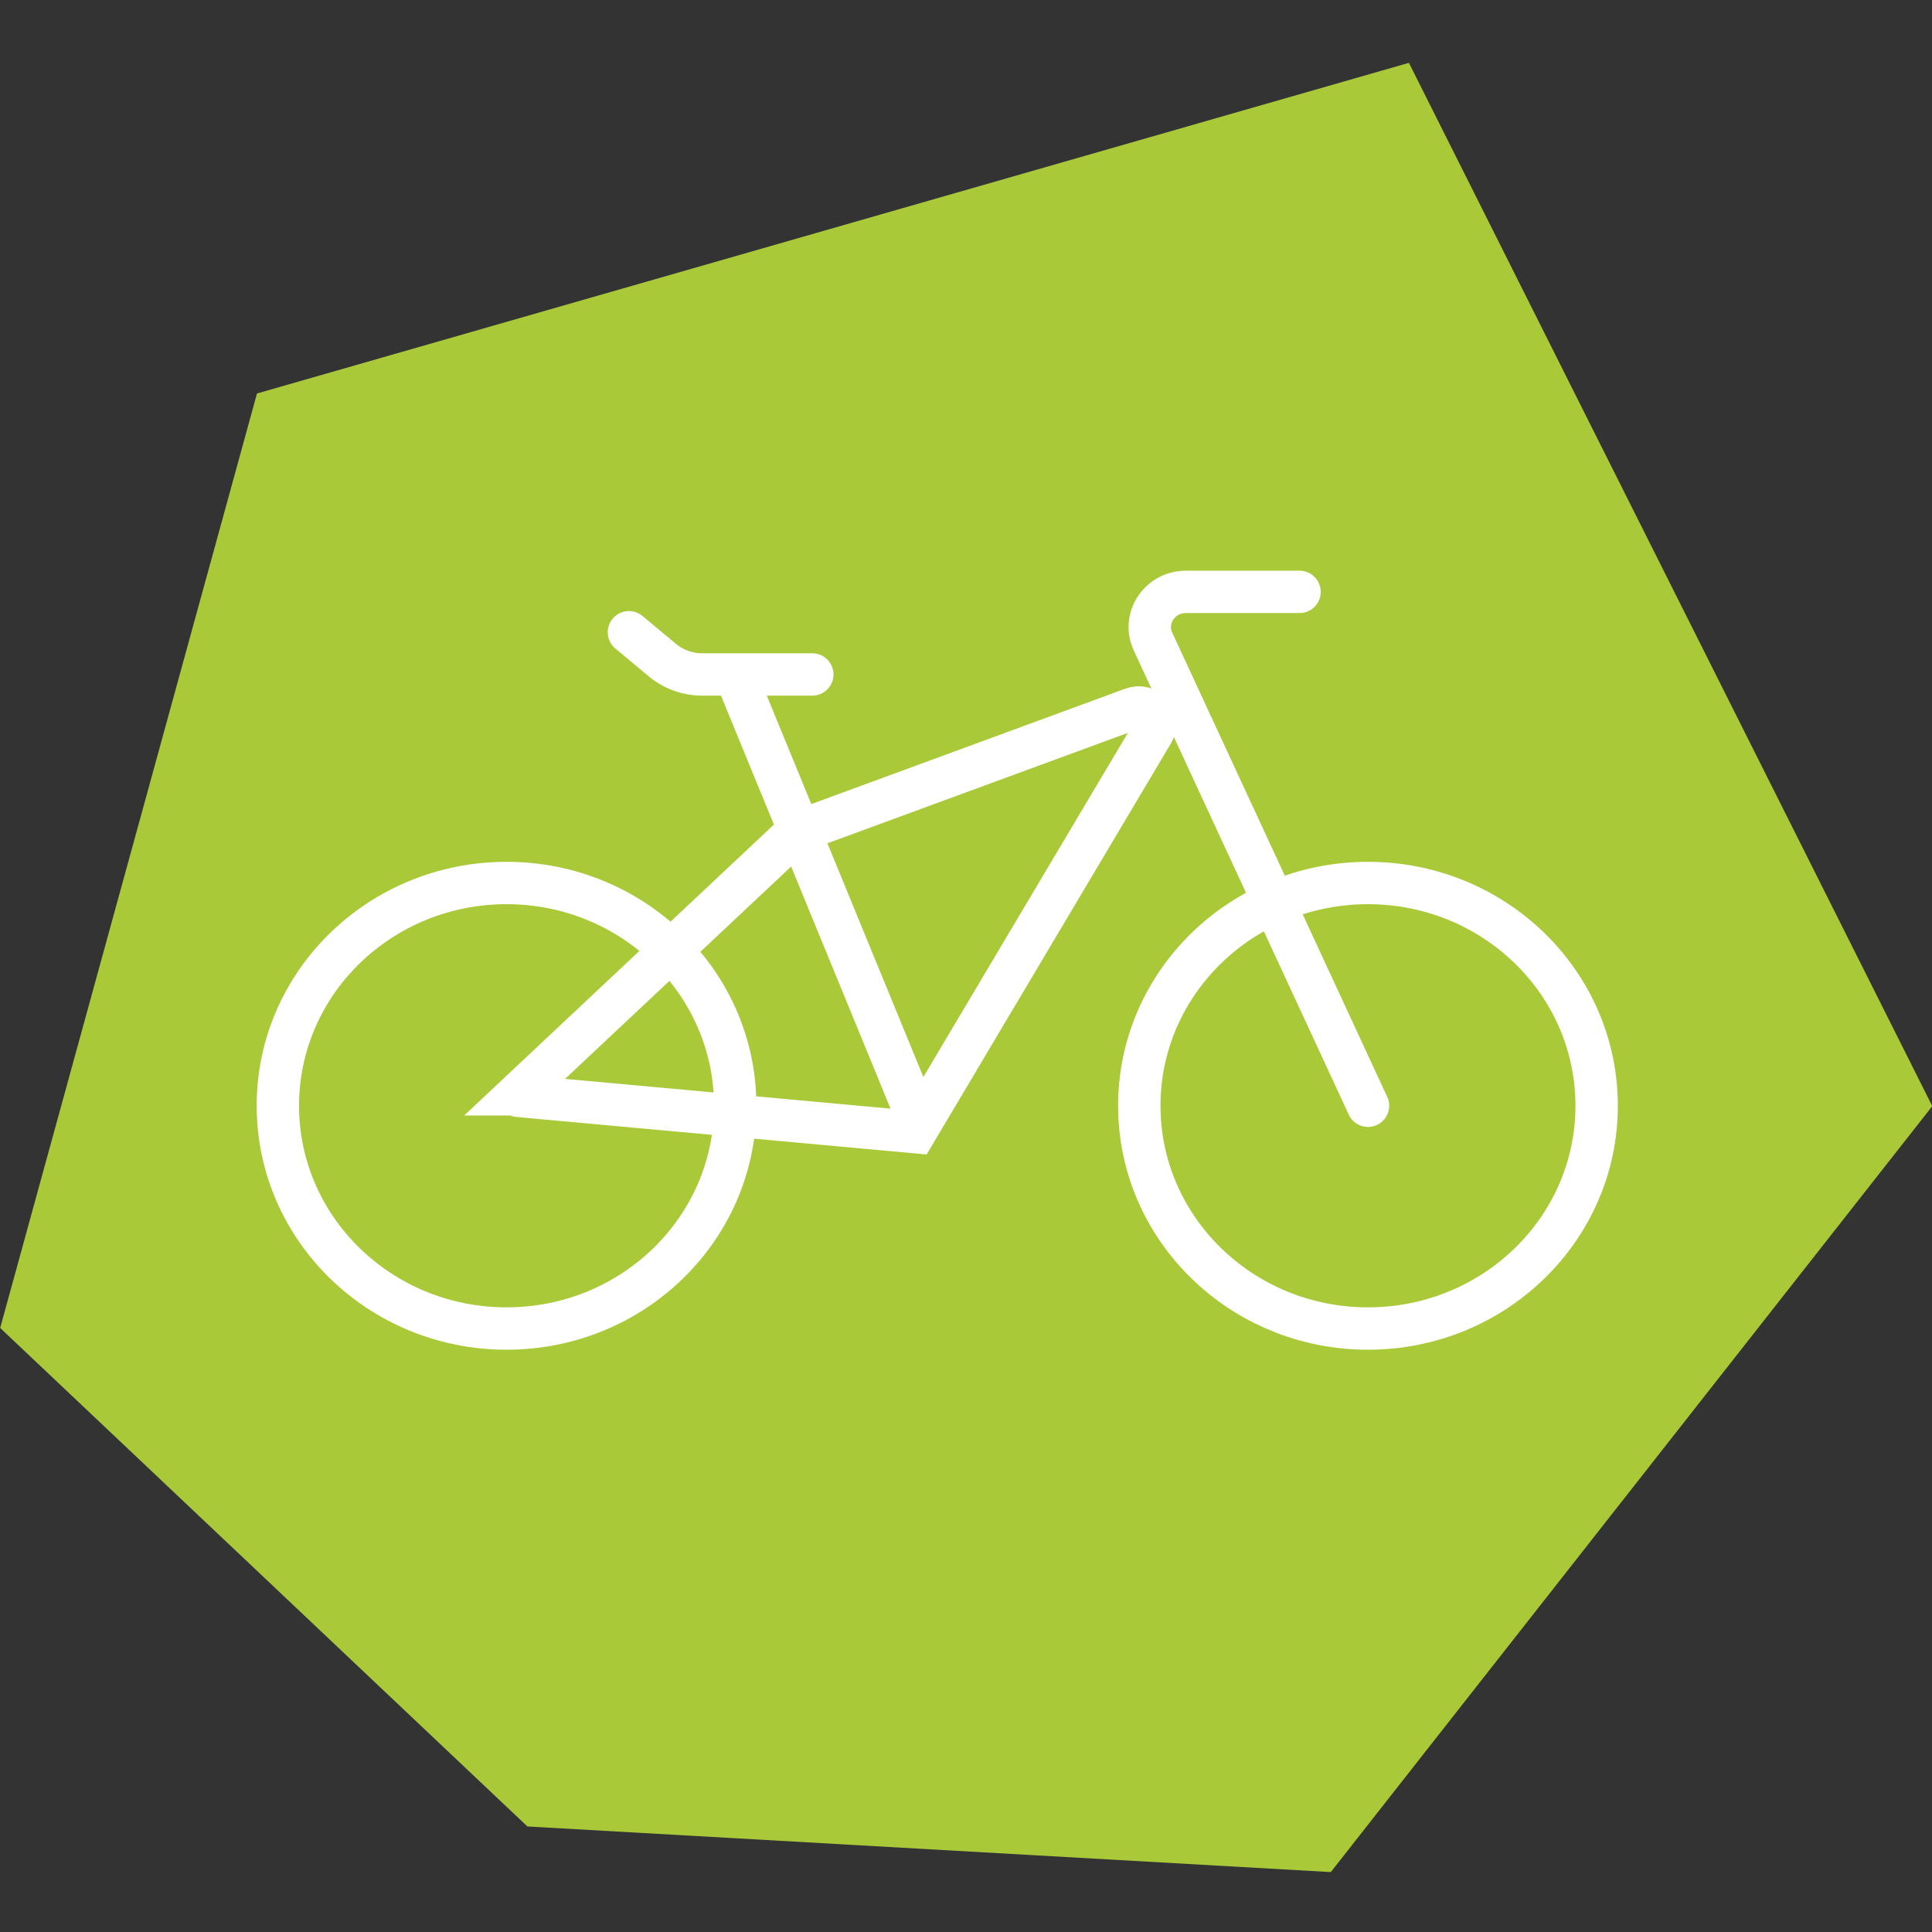 <?xml version="1.0" encoding="UTF-8" standalone="no"?>
<!-- Created with Inkscape (http://www.inkscape.org/) -->

<svg
    width="512"
    height="512"
    viewBox="0 0 135.467 135.467"
    version="1.1"
    id="svg1"
    xml:space="preserve"
    xmlns="http://www.w3.org/2000/svg"
    xmlns:svg="http://www.w3.org/2000/svg"><rect x="0" y="0" width="135.467" height="135.467" fill="#333333" stroke="none"/><defs id="defs1"/>
    <g id="layer1" transform="translate(-53.643,-110.753)">
        <g
            id="g1667"
            transform="matrix(0.573,0,0,0.573,-153.648,-1655.411)"><path
            fill-rule="nonzero"
            fill="#aac938"
            fill-opacity="1"
            d="M 393.211,3130.461 534.172,3090 l 64.043,127.668 -73.602,93.727 -98.312,-5.582 -64.516,-61 z m 0,0"
            id="path1306"/><path
            fill="none"
            stroke-width="5.185"
            stroke-linecap="round"
            stroke-linejoin="miter"
            stroke="#ffffff"
            stroke-opacity="1"
            stroke-miterlimit="10"
            d="m 0.001,6.25e-6 c 0,-15.055 -12.531,-27.262 -27.98,-27.262 -15.457,0 -27.984,12.207 -27.984,27.262 0,15.055 12.527,27.258 27.984,27.258 15.449,0 27.98,-12.203 27.98,-27.258 z m -105.414,0 c 0,-15.055 -12.527,-27.262 -27.98,-27.262 -15.453,0 -27.984,12.207 -27.984,27.262 0,15.055 12.531,27.258 27.984,27.258 15.453,0 27.98,-12.203 27.98,-27.258 z m 77.434,0 L -54.288,56.809 c -1.32,2.848 0.82,6.074 4.027,6.074 h 13.906 m -82.063,-4.941 4.078,-3.398 c 1.363,-1.141 3.098,-1.766 4.895,-1.766 h 13.465 m -9.434,0 21.914,-53.375 m -48.531,1.996 34.195,32.117 41.059,15.09 c 1.801,0.66 3.461,-1.246 2.496,-2.867 l -29.102,-48.969 -48.582,4.441 c -0.094,0.012 -0.133,0.125 -0.066,0.188 z m 0,0"
            transform="matrix(1,0,0,-1,557.143,3217.621)"
            id="path1307"/></g>
    </g>
</svg>